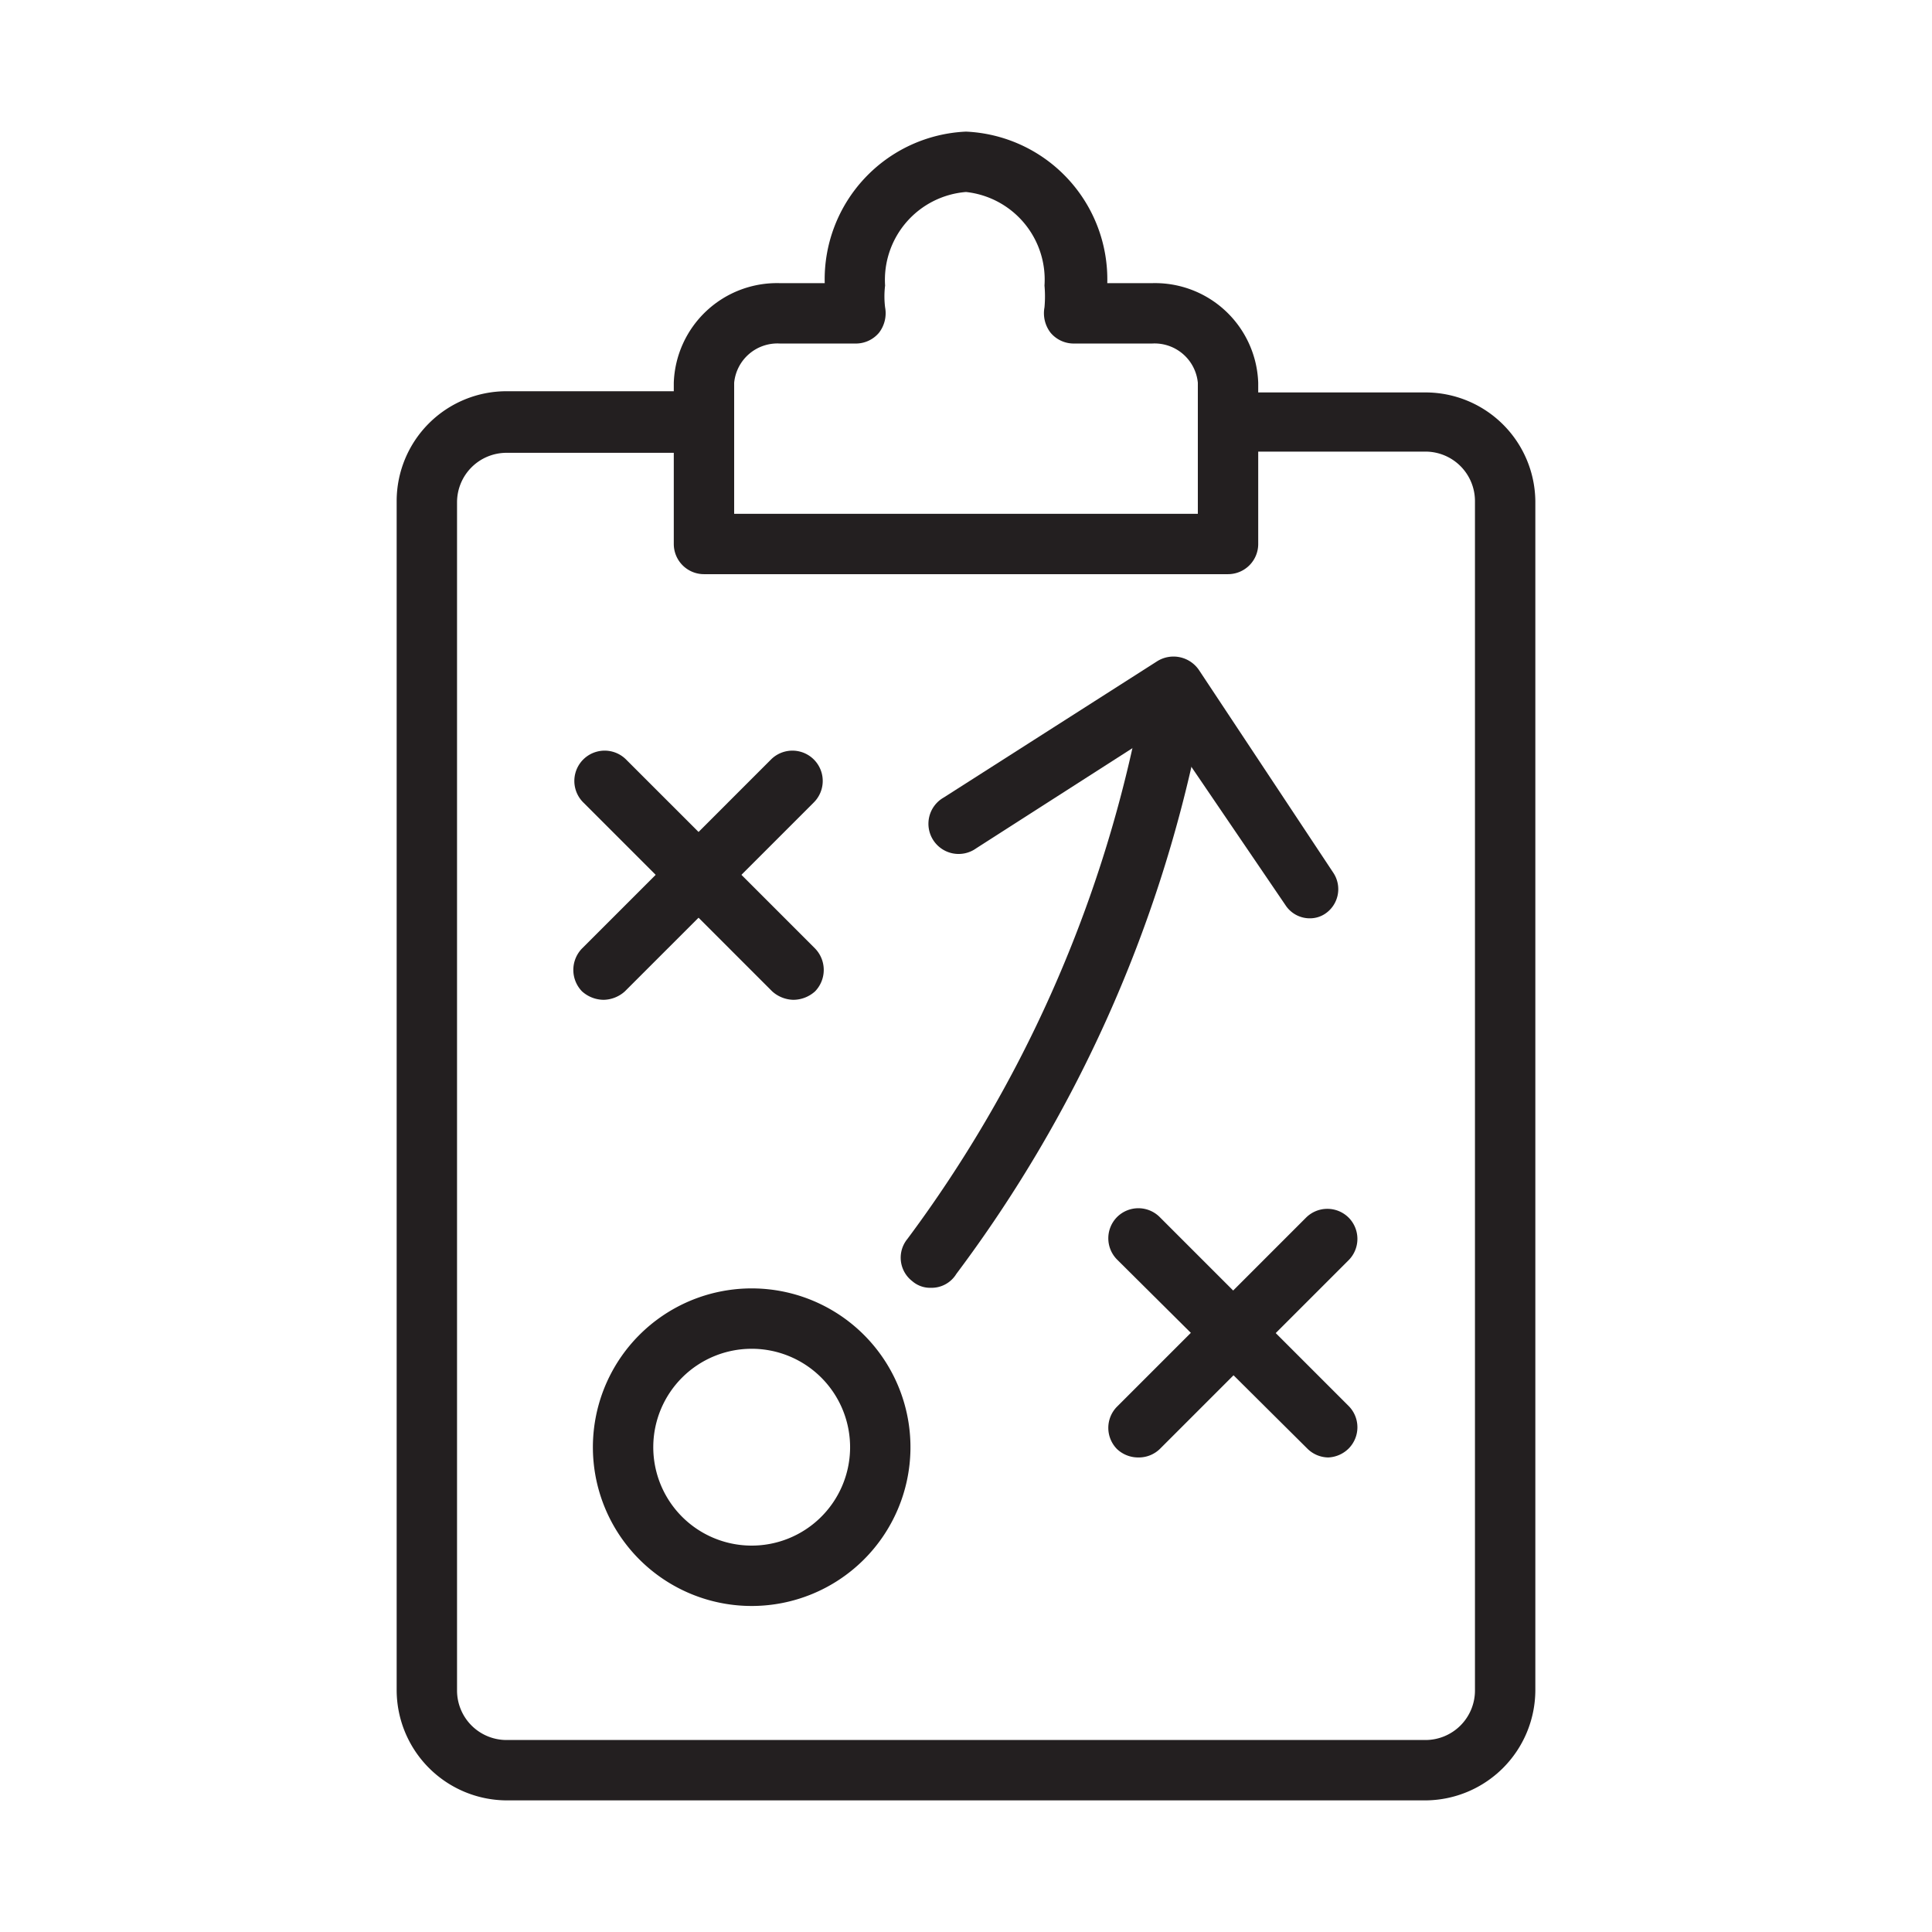 <svg id="Icons" xmlns="http://www.w3.org/2000/svg" viewBox="0 0 32 32"><defs><style>.cls-1{fill:#231f20;}</style></defs><path class="cls-1" d="M15.42,21.33a.45.45,0,0,1-.31-.11.49.49,0,0,1-.08-.7A21.42,21.42,0,0,0,18.84,12a.5.5,0,1,1,1,.21,22.27,22.27,0,0,1-4,8.89A.48.48,0,0,1,15.42,21.33Z"/><path class="cls-1" d="M21.71,15.21a.48.48,0,0,1-.42-.22l-2-2.94-3.12,2a.5.5,0,1,1-.54-.84l3.54-2.26a.51.51,0,0,1,.69.15l2.22,3.35a.49.49,0,0,1-.14.69A.45.45,0,0,1,21.71,15.21Z"/><path class="cls-1" d="M12.45,26.6A2.63,2.63,0,1,1,15.08,24,2.63,2.63,0,0,1,12.45,26.6Zm0-4.26A1.63,1.63,0,1,0,14.08,24,1.63,1.63,0,0,0,12.45,22.34Z"/><path class="cls-1" d="M18.86,24.14A.51.51,0,0,1,18.5,24a.5.5,0,0,1,0-.7l3.13-3.13a.5.5,0,0,1,.71,0,.5.5,0,0,1,0,.7L19.21,24A.5.5,0,0,1,18.86,24.14Z"/><path class="cls-1" d="M22,24.14a.5.5,0,0,1-.35-.15L18.5,20.86a.5.5,0,0,1,0-.7.5.5,0,0,1,.71,0l3.13,3.13a.5.5,0,0,1,0,.7A.51.51,0,0,1,22,24.14Z"/><path class="cls-1" d="M10,16.56a.54.54,0,0,1-.36-.14.51.51,0,0,1,0-.71l3.13-3.13a.5.5,0,1,1,.71.71l-3.13,3.13A.54.54,0,0,1,10,16.56Z"/><path class="cls-1" d="M13.14,16.56a.54.54,0,0,1-.35-.14L9.66,13.29a.5.5,0,0,1,.71-.71l3.13,3.13a.51.51,0,0,1,0,.71A.54.54,0,0,1,13.14,16.56Z"/><path class="cls-1" d="M23.61,29.82H8.39A1.83,1.83,0,0,1,6.57,28V8.3A1.82,1.82,0,0,1,8.39,6.48h3.12A.5.5,0,0,1,12,7a.5.5,0,0,1-.5.5H8.39a.82.82,0,0,0-.82.82V28a.82.82,0,0,0,.82.82H23.61a.82.82,0,0,0,.82-.82V8.3a.82.82,0,0,0-.82-.82H20.5A.51.51,0,0,1,20,7a.5.5,0,0,1,.5-.5h3.11A1.82,1.82,0,0,1,25.43,8.3V28A1.83,1.83,0,0,1,23.61,29.82Z"/><path class="cls-1" d="M20.34,9.51H11.66a.5.5,0,0,1-.5-.5V6.34a1.71,1.71,0,0,1,1.76-1.65h.74A2.45,2.45,0,0,1,16,2.18a2.45,2.45,0,0,1,2.34,2.51h.74a1.71,1.71,0,0,1,1.76,1.65V9A.5.5,0,0,1,20.34,9.51Zm-8.18-1h7.68V6.34a.72.72,0,0,0-.76-.65H17.79a.5.5,0,0,1-.39-.18.53.53,0,0,1-.1-.42,2,2,0,0,0,0-.36A1.46,1.46,0,0,0,16,3.18a1.46,1.46,0,0,0-1.34,1.55,1.47,1.47,0,0,0,0,.36.53.53,0,0,1-.1.42.5.5,0,0,1-.39.18H12.92a.72.72,0,0,0-.76.65Z"/></svg>